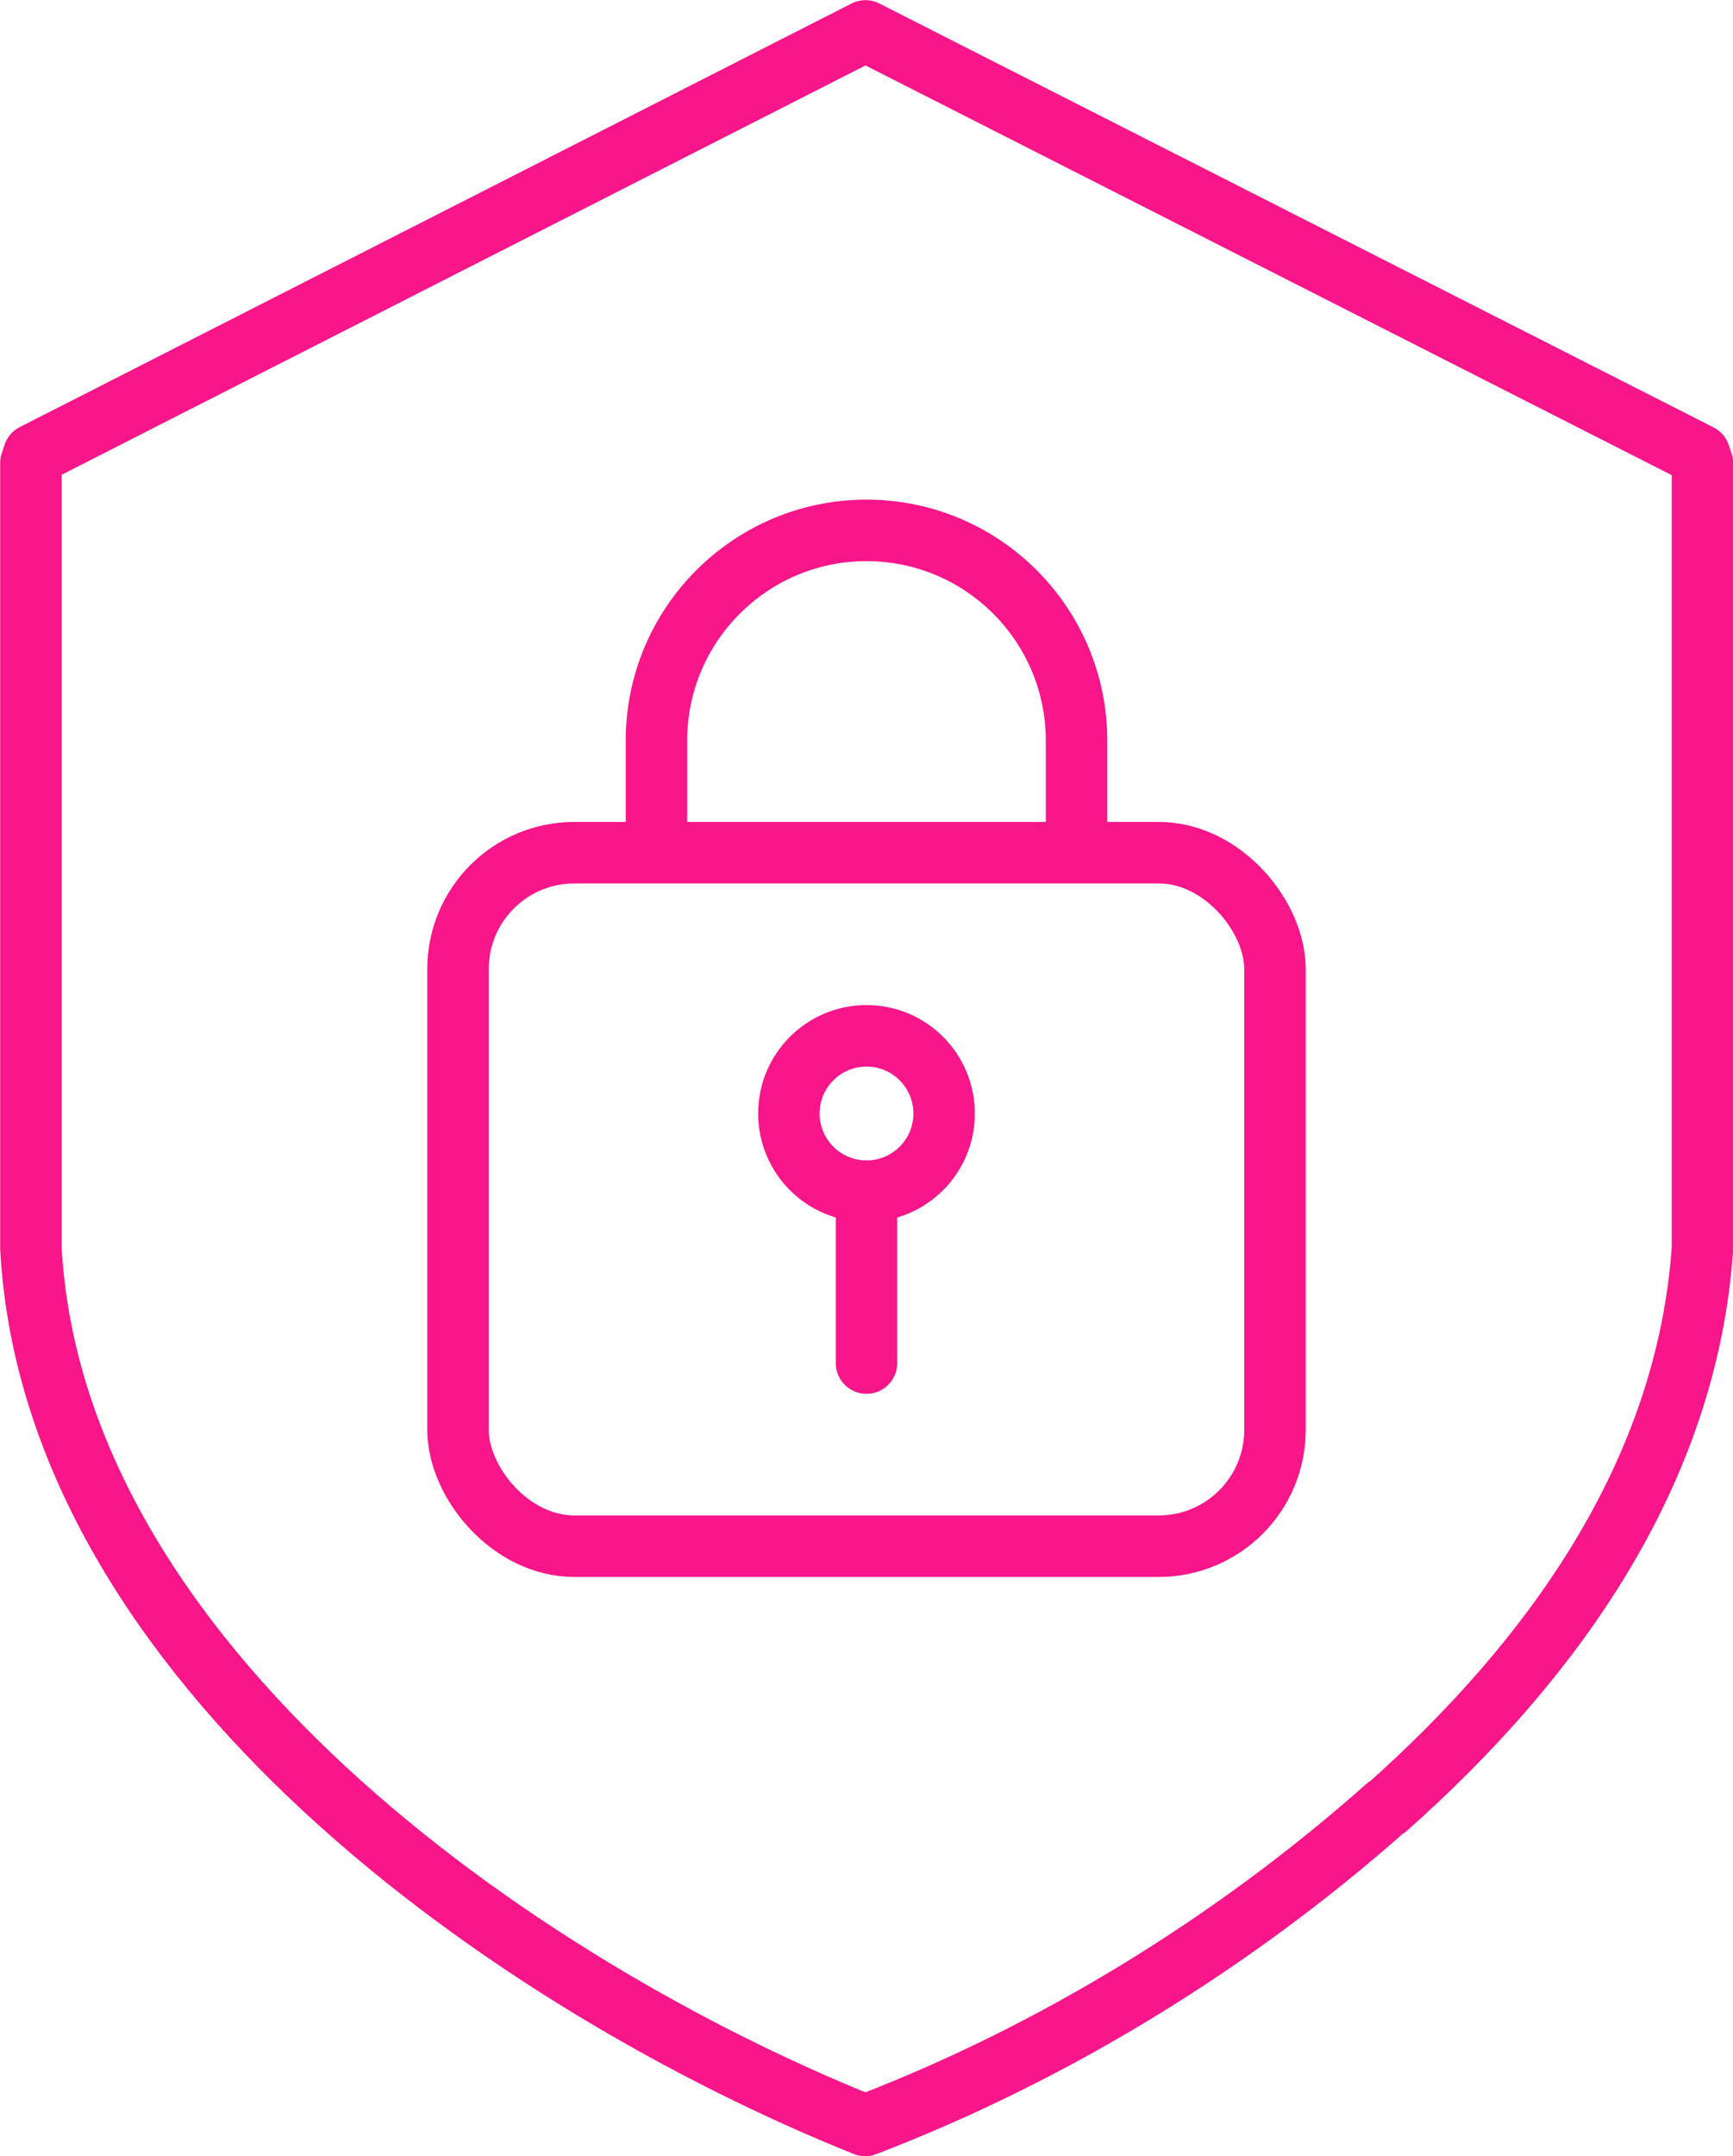 <?xml version="1.0" encoding="UTF-8"?> <svg xmlns="http://www.w3.org/2000/svg" id="Layer_2" viewBox="0 0 49.34 61.34"><defs><style>.cls-1{fill:none;stroke:#f9158a;stroke-linecap:round;stroke-linejoin:round;stroke-width:1.75px;}</style></defs><g id="Layer_3"><path class="cls-1" d="M39.48,51.41c-4.32,3.83-9.44,6.99-14.85,9.06C14.67,56.47,1.52,47.31.88,35.51V13.17s.08-.24.08-.24L24.64.88l23.75,12.06.08.24v22.34c-.45,6.46-4.32,11.76-8.98,15.9Z"></path><rect class="cls-1" x="13.04" y="24.26" width="23.26" height="19.73" rx="3.31" ry="3.31"></rect><path class="cls-1" d="M18.69,24.12v-3.05c0-3.3,2.68-5.98,5.98-5.98h0c3.3,0,5.98,2.68,5.98,5.98v3.05"></path><circle class="cls-1" cx="24.67" cy="31.68" r="2.21"></circle><line class="cls-1" x1="24.67" y1="38.78" x2="24.67" y2="33.89"></line></g></svg> 
